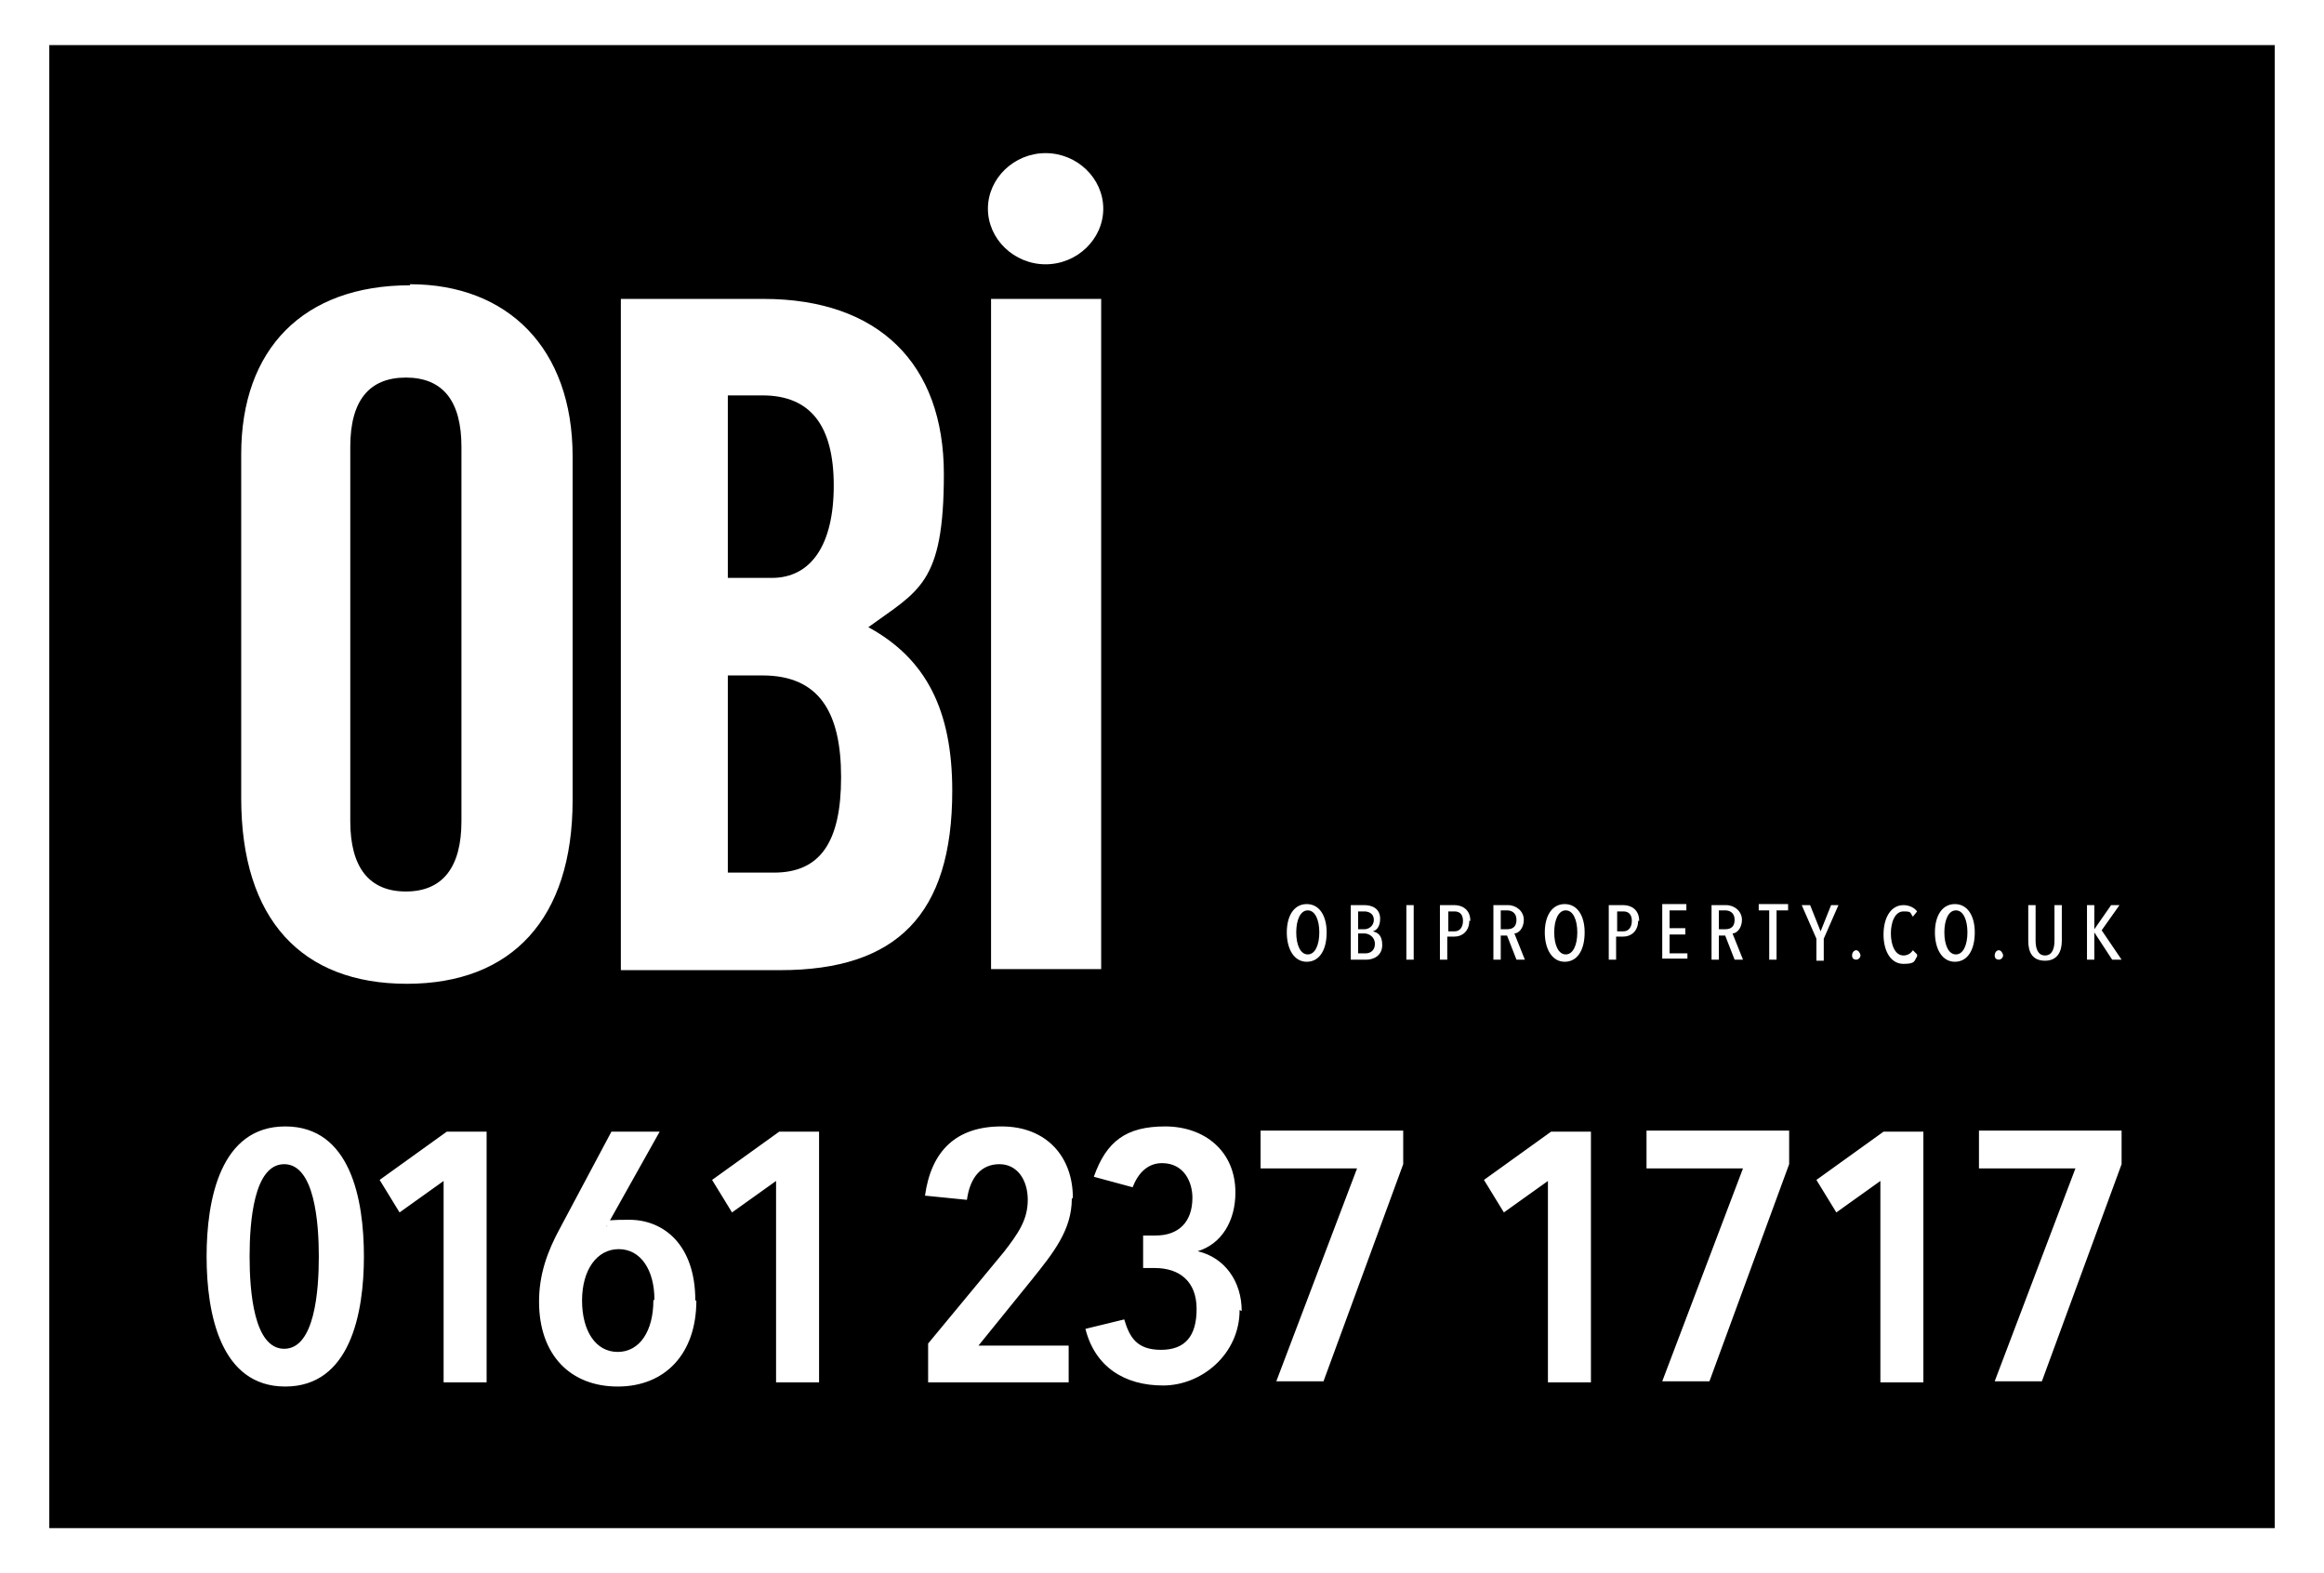 <?xml version="1.0" encoding="UTF-8"?>
<svg id="Layer_1" xmlns="http://www.w3.org/2000/svg" version="1.1" viewBox="0 0 221.6 150">
  <!-- Generator: Adobe Illustrator 29.1.0, SVG Export Plug-In . SVG Version: 2.1.0 Build 142)  -->
  <defs>
    <style>
      .st0 {
        fill: #fff;
      }
    </style>
  </defs>
  <rect class="st0" width="221.6" height="150"/>
  <rect x="4.7" y="4.3" width="212.2" height="141.4"/>
  <g>
    <path class="st0" d="M202.3,111v-3.2h-13.6v3.6h9.2l-7.7,20.3h4.5l7.6-20.7ZM183.4,131.8v-23.9h-3.8l-6.4,4.6,1.9,3.1,4.2-3v19.2h4.1ZM170.6,111v-3.2h-13.6v3.6h9.2l-7.7,20.3h4.5l7.6-20.7ZM151.7,131.8v-23.9h-3.8l-6.4,4.6,1.9,3.1,4.2-3v19.2h4.1ZM133.8,111v-3.2h-13.6v3.6h9.2l-7.7,20.3h4.5l7.6-20.7ZM118.4,125c0-2.8-1.6-5.1-4.2-5.7h0c2.3-.7,3.6-2.9,3.6-5.6,0-4-3-6.3-6.7-6.3s-5.6,1.4-6.8,4.8l3.7,1c.5-1.3,1.4-2.3,2.8-2.3,2.1,0,2.9,1.8,2.9,3.3,0,2.3-1.3,3.6-3.5,3.6h-1.2v3.1h1.1c2.4,0,4,1.3,4,3.9s-1.1,3.9-3.4,3.9-3-1.2-3.5-2.9l-3.7.9c.9,3.6,3.7,5.4,7.4,5.4s7.3-3,7.3-7.2M102.3,114.2c0-3.9-2.5-6.8-6.8-6.8s-6.7,2.3-7.3,6.6l4,.4c.3-2.2,1.4-3.4,3.1-3.4s2.7,1.5,2.7,3.4-.9,3.2-2.3,5l-7.2,8.7v3.7h13.4v-3.5h-8.6l5.1-6.3c2-2.5,3.8-4.7,3.8-7.7M78.1,131.8v-23.9h-3.8l-6.4,4.6,1.9,3.1,4.2-3v19.2h4.1ZM62.3,124c0,2.9-1.3,4.9-3.4,4.9s-3.4-2-3.4-4.9,1.4-4.9,3.5-4.9,3.4,2,3.4,4.8M66.3,124c0-5.3-3-7.7-6.3-7.7s-1.7.2-2.2.7h0s5.1-9.1,5.1-9.1h-4.6l-4.9,9.2c-1.2,2.2-2,4.4-2,7,0,5.1,3,8.1,7.5,8.1s7.5-3.1,7.5-8.2M46.4,131.8v-23.9h-3.8l-6.4,4.6,1.9,3.1,4.2-3v19.2h4.1ZM30.4,119.8c0,3.3-.4,8.8-3.3,8.8s-3.3-5.5-3.3-8.8.4-8.8,3.3-8.8,3.3,5.6,3.3,8.8M34.7,119.8c0-5.5-1.3-12.4-7.5-12.4s-7.5,7-7.5,12.4,1.3,12.4,7.5,12.4,7.5-7,7.5-12.4"/>
    <path class="st0" d="M44,42.6c0-4.4-1.8-6.6-5.3-6.6s-5.3,2.2-5.3,6.6v35.7c0,4.4,1.8,6.7,5.3,6.7s5.3-2.3,5.3-6.7v-35.7ZM39.1,27.1c9.3,0,15.5,6.1,15.5,16.4v32.8c0,11.3-5.8,17.5-15.8,17.5s-15.8-6.1-15.8-17.7v-32.8c0-10,5.9-16.1,16.1-16.1"/>
    <path class="st0" d="M73.8,83.2c4.4,0,6.4-2.9,6.4-9.1s-2.1-9.7-7.5-9.7h-3.3v18.8h4.4ZM73.6,55.1c3.7,0,5.9-3.1,5.9-8.8s-2.2-8.6-6.8-8.6h-3.3v17.4h4.1ZM59.2,28.5h13.6c11,0,17.2,6.2,17.2,16.7s-2.4,11.1-7.2,14.6c5.5,3,8,7.9,8,15.6,0,11.8-5.3,17.1-16.4,17.1h-15.2V28.5Z"/>
  </g>
  <rect class="st0" x="94.5" y="28.5" width="10.5" height="63.9"/>
  <g>
    <path class="st0" d="M94.2,19.9c0-2.9,2.5-5.3,5.5-5.3s5.5,2.4,5.5,5.3-2.5,5.3-5.5,5.3-5.5-2.4-5.5-5.3"/>
    <path class="st0" d="M202.3,91.5l-1.9-2.8,1.7-2.4h-.8l-1.6,2.3h0v-2.3h-.7v5.2h.7v-2.6h0l1.7,2.6h.8ZM196.6,89.7v-3.4h-.7v3.4c0,.7-.2,1.4-.9,1.4s-.9-.7-.9-1.4v-3.4h-.7v3.4c0,1.1.4,1.9,1.6,1.9s1.6-.9,1.6-1.9M191,91.1c0-.2-.2-.5-.4-.5s-.4.2-.4.5.2.4.4.4.4-.2.4-.4M187.6,88.9c0,1.2-.4,2.1-1.1,2.1s-1.1-.9-1.1-2.1.4-2.1,1.1-2.1,1.1.9,1.1,2.1M188.3,88.9c0-1.6-.7-2.7-1.9-2.7s-1.9,1.1-1.9,2.7.7,2.8,1.9,2.8,1.9-1.1,1.9-2.8M182.8,91l-.4-.4c-.2.3-.5.5-.9.5-.8,0-1.2-1-1.2-2.1s.4-2.1,1.2-2.1.6.1.9.5l.4-.5c-.3-.4-.8-.6-1.3-.6-1.2,0-1.9,1.2-1.9,2.8s.7,2.8,1.9,2.8,1-.3,1.3-.7M177.4,91.1c0-.2-.2-.5-.4-.5s-.4.2-.4.5.2.4.4.4.4-.2.4-.4M175.3,86.3h-.7l-1,2.5-1-2.5h-.8l1.4,3.2v2.1h.7v-2.1l1.4-3.2ZM170.5,86.8v-.6h-2.8v.6h1v4.7h.7v-4.7h1ZM165.4,87.7c0,.6-.3.9-.9.9h-.6v-1.8h.6c.4,0,.9.2.9.9M166.2,91.5l-1-2.5c.4,0,.9-.5.9-1.3s-.7-1.4-1.5-1.4h-1.4v5.2h.7v-2.3h.6l.9,2.3h.7ZM160.9,91.5v-.6h-1.7v-1.8h1.5v-.6h-1.5v-1.7h1.6v-.6h-2.3v5.2h2.4ZM155.6,87.8c0,.6-.3,1-.8,1h-.6v-1.9h.6c.5,0,.8.3.8.9M156.3,87.8c0-1.1-.8-1.5-1.5-1.5h-1.4v5.2h.7v-2.2h.7c.7,0,1.4-.5,1.4-1.5M150.4,88.9c0,1.2-.4,2.1-1.1,2.1s-1.1-.9-1.1-2.1.4-2.1,1.1-2.1,1.1.9,1.1,2.1M151.1,88.9c0-1.6-.7-2.7-1.9-2.7s-1.9,1.1-1.9,2.7.7,2.8,1.9,2.8,1.9-1.1,1.9-2.8M144.6,87.7c0,.6-.3.9-.9.9h-.6v-1.8h.6c.4,0,.9.2.9.9M145.4,91.5l-1-2.5c.4,0,.9-.5.9-1.3s-.7-1.4-1.5-1.4h-1.4v5.2h.7v-2.3h.6l.9,2.3h.7ZM139.5,87.8c0,.6-.3,1-.8,1h-.6v-1.9h.6c.5,0,.8.3.8.9M140.2,87.8c0-1.1-.8-1.5-1.5-1.5h-1.4v5.2h.7v-2.2h.7c.7,0,1.4-.5,1.4-1.5M134.8,86.3h-.7v5.2h.7v-5.2ZM130.9,88.8c.4-.1.7-.5.7-1.2,0-1-.8-1.3-1.5-1.3h-1.3v5.2h1.5c.7,0,1.5-.4,1.5-1.4s-.5-1.2-.9-1.3h0ZM131.1,90c0,.6-.4.9-.9.9h-.7v-1.9h.6c.4,0,1,.3,1,1M131,87.7c0,.6-.5.9-.9.9h-.6v-1.7h.6c.4,0,.9.2.9.8M125.8,88.9c0,1.2-.4,2.1-1.1,2.1s-1.1-.9-1.1-2.1.4-2.1,1.1-2.1,1.1.9,1.1,2.1M126.5,88.9c0-1.6-.7-2.7-1.9-2.7s-1.9,1.1-1.9,2.7.7,2.8,1.9,2.8,1.9-1.1,1.9-2.8"/>
  </g>
</svg>